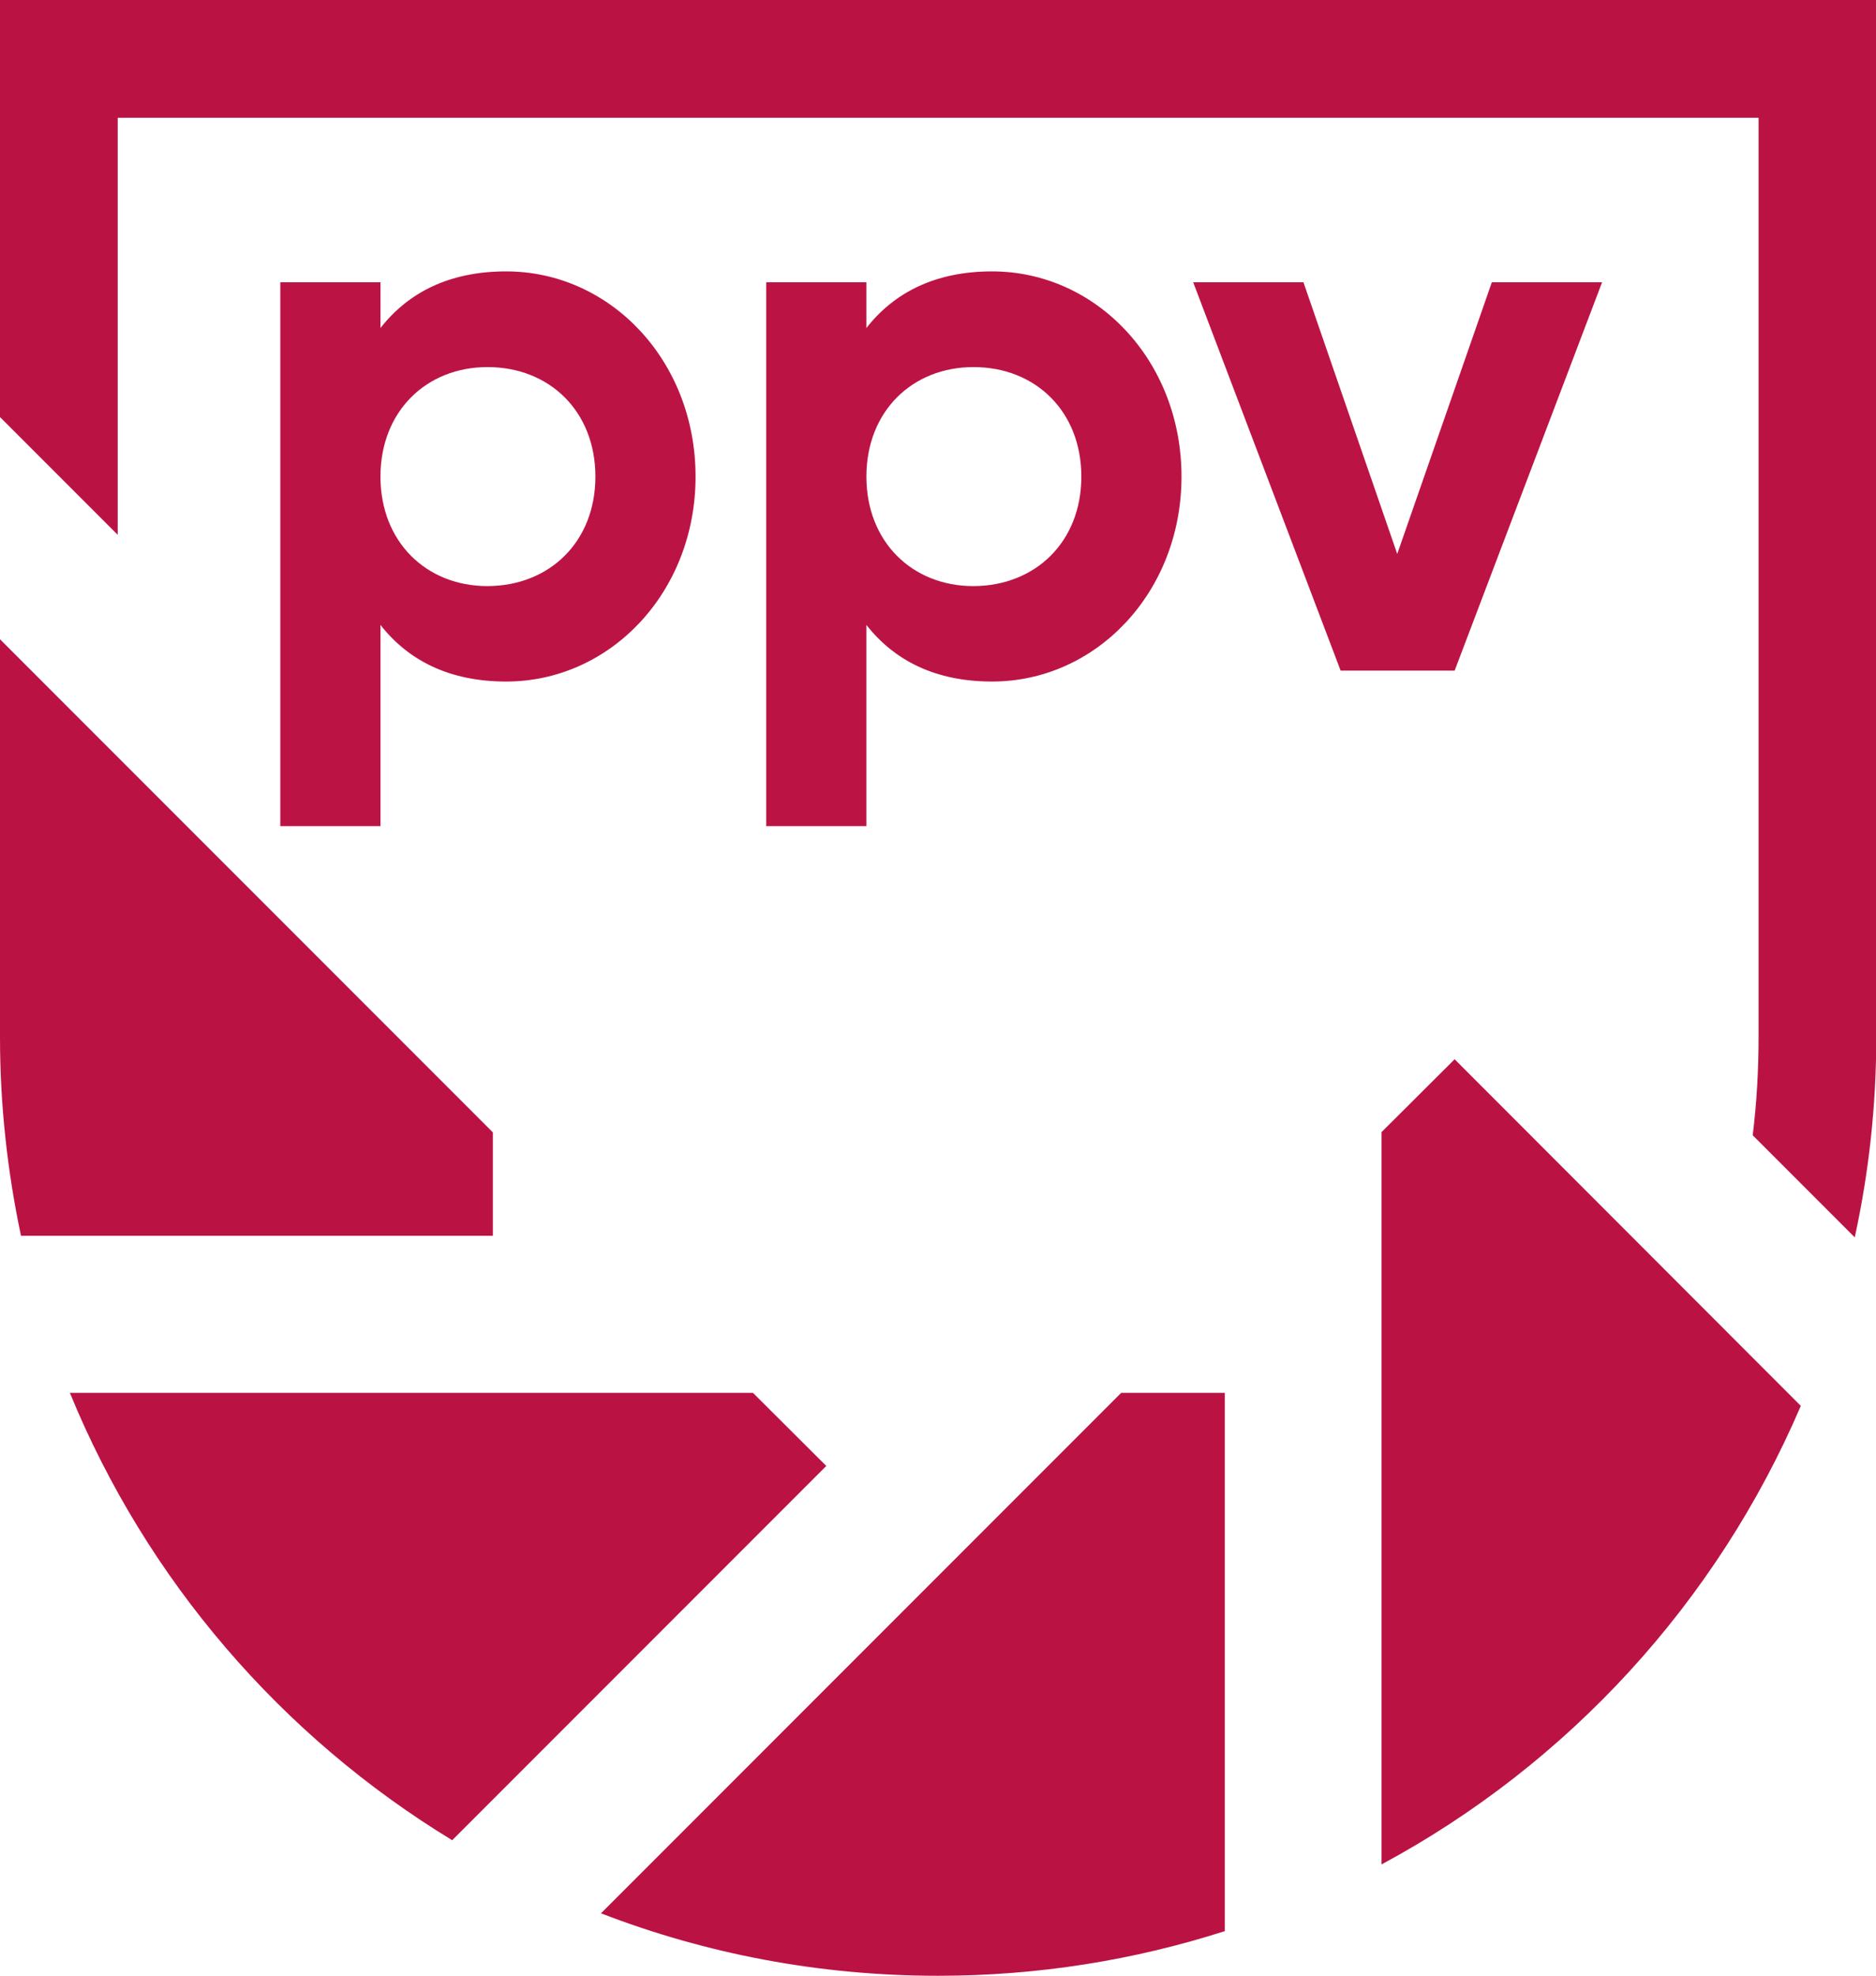 <svg version="1.1" id="problemlos-privat-versichert.de" xmlns="http://www.w3.org/2000/svg" xmlns:xlink="http://www.w3.org/1999/xlink" x="0px" y="0px" viewBox="0 0 706.1 743.3" style="enable-background:new 0 0 706.1 743.3;" xml:space="preserve">
<style type="text/css">
	.st0{fill:#BB1244;}
	.st1{fill:#BC1345;}
</style>
<g>
	<g>
		<path class="st0" d="M706.1,0H0v156.9l44.3,44.3V44.3h617.6v345.9c0,12.4-0.7,24.7-2.2,36.9l38.4,38.4c5.3-24.3,8.1-49.4,8.1-75.3
			V0z"></path>
	</g>
	<g>
		<g>
			<path class="st0" d="M185.5,426l-69.3-69.3l0,0L0,240.5v149.7c0,25.6,2.8,50.6,7.9,74.7h177.6V426z"></path>
		</g>
		<g>
			<path class="st0" d="M283.4,524H26.3c28.8,70.3,79.6,129.2,143.9,168.3l140.8-140.8L283.4,524z"></path>
		</g>
		<g>
			<path class="st0" d="M520,425.9v38.9V524v177.4c70.3-37.8,126.2-98.7,157.8-172.5L547.5,398.5L520,425.9z"></path>
		</g>
		<g>
			<path class="st0" d="M422,524l-69.3,69.3l0,0L226.2,719.8c39.4,15.2,82.1,23.5,126.9,23.5c37.6,0,73.9-5.9,107.9-16.8V524H422z"></path>
		</g>
	</g>
	<g>
		<path class="st1" d="M261.8,179.3c0,43.5-32.1,77.1-71.3,77.1c-21.3,0-36.8-7.9-47.3-21.3v75.7h-37.7V106.2h37.7v17.2
			c10.5-13.4,26-21.3,47.3-21.3C229.7,102.1,261.8,135.7,261.8,179.3z M224.1,179.3c0-24.5-17.2-41.2-40.6-41.2
			c-23.1,0-40.3,16.7-40.3,41.2s17.2,41.2,40.3,41.2C206.9,220.4,224.1,203.8,224.1,179.3z"></path>
		<path class="st1" d="M444.7,179.3c0,43.5-32.1,77.1-71.3,77.1c-21.3,0-36.8-7.9-47.3-21.3v75.7h-37.7V106.2h37.7v17.2
			c10.5-13.4,26-21.3,47.3-21.3C412.6,102.1,444.7,135.7,444.7,179.3z M407,179.3c0-24.5-17.2-41.2-40.6-41.2
			c-23.1,0-40.3,16.7-40.3,41.2s17.2,41.2,40.3,41.2C389.8,220.4,407,203.8,407,179.3z"></path>
		<path class="st1" d="M603,106.2l-55.5,146.1h-42.9l-55.5-146.1h41.5l35.3,102.2l35.6-102.2H603z"></path>
	</g>
</g>
</svg>
